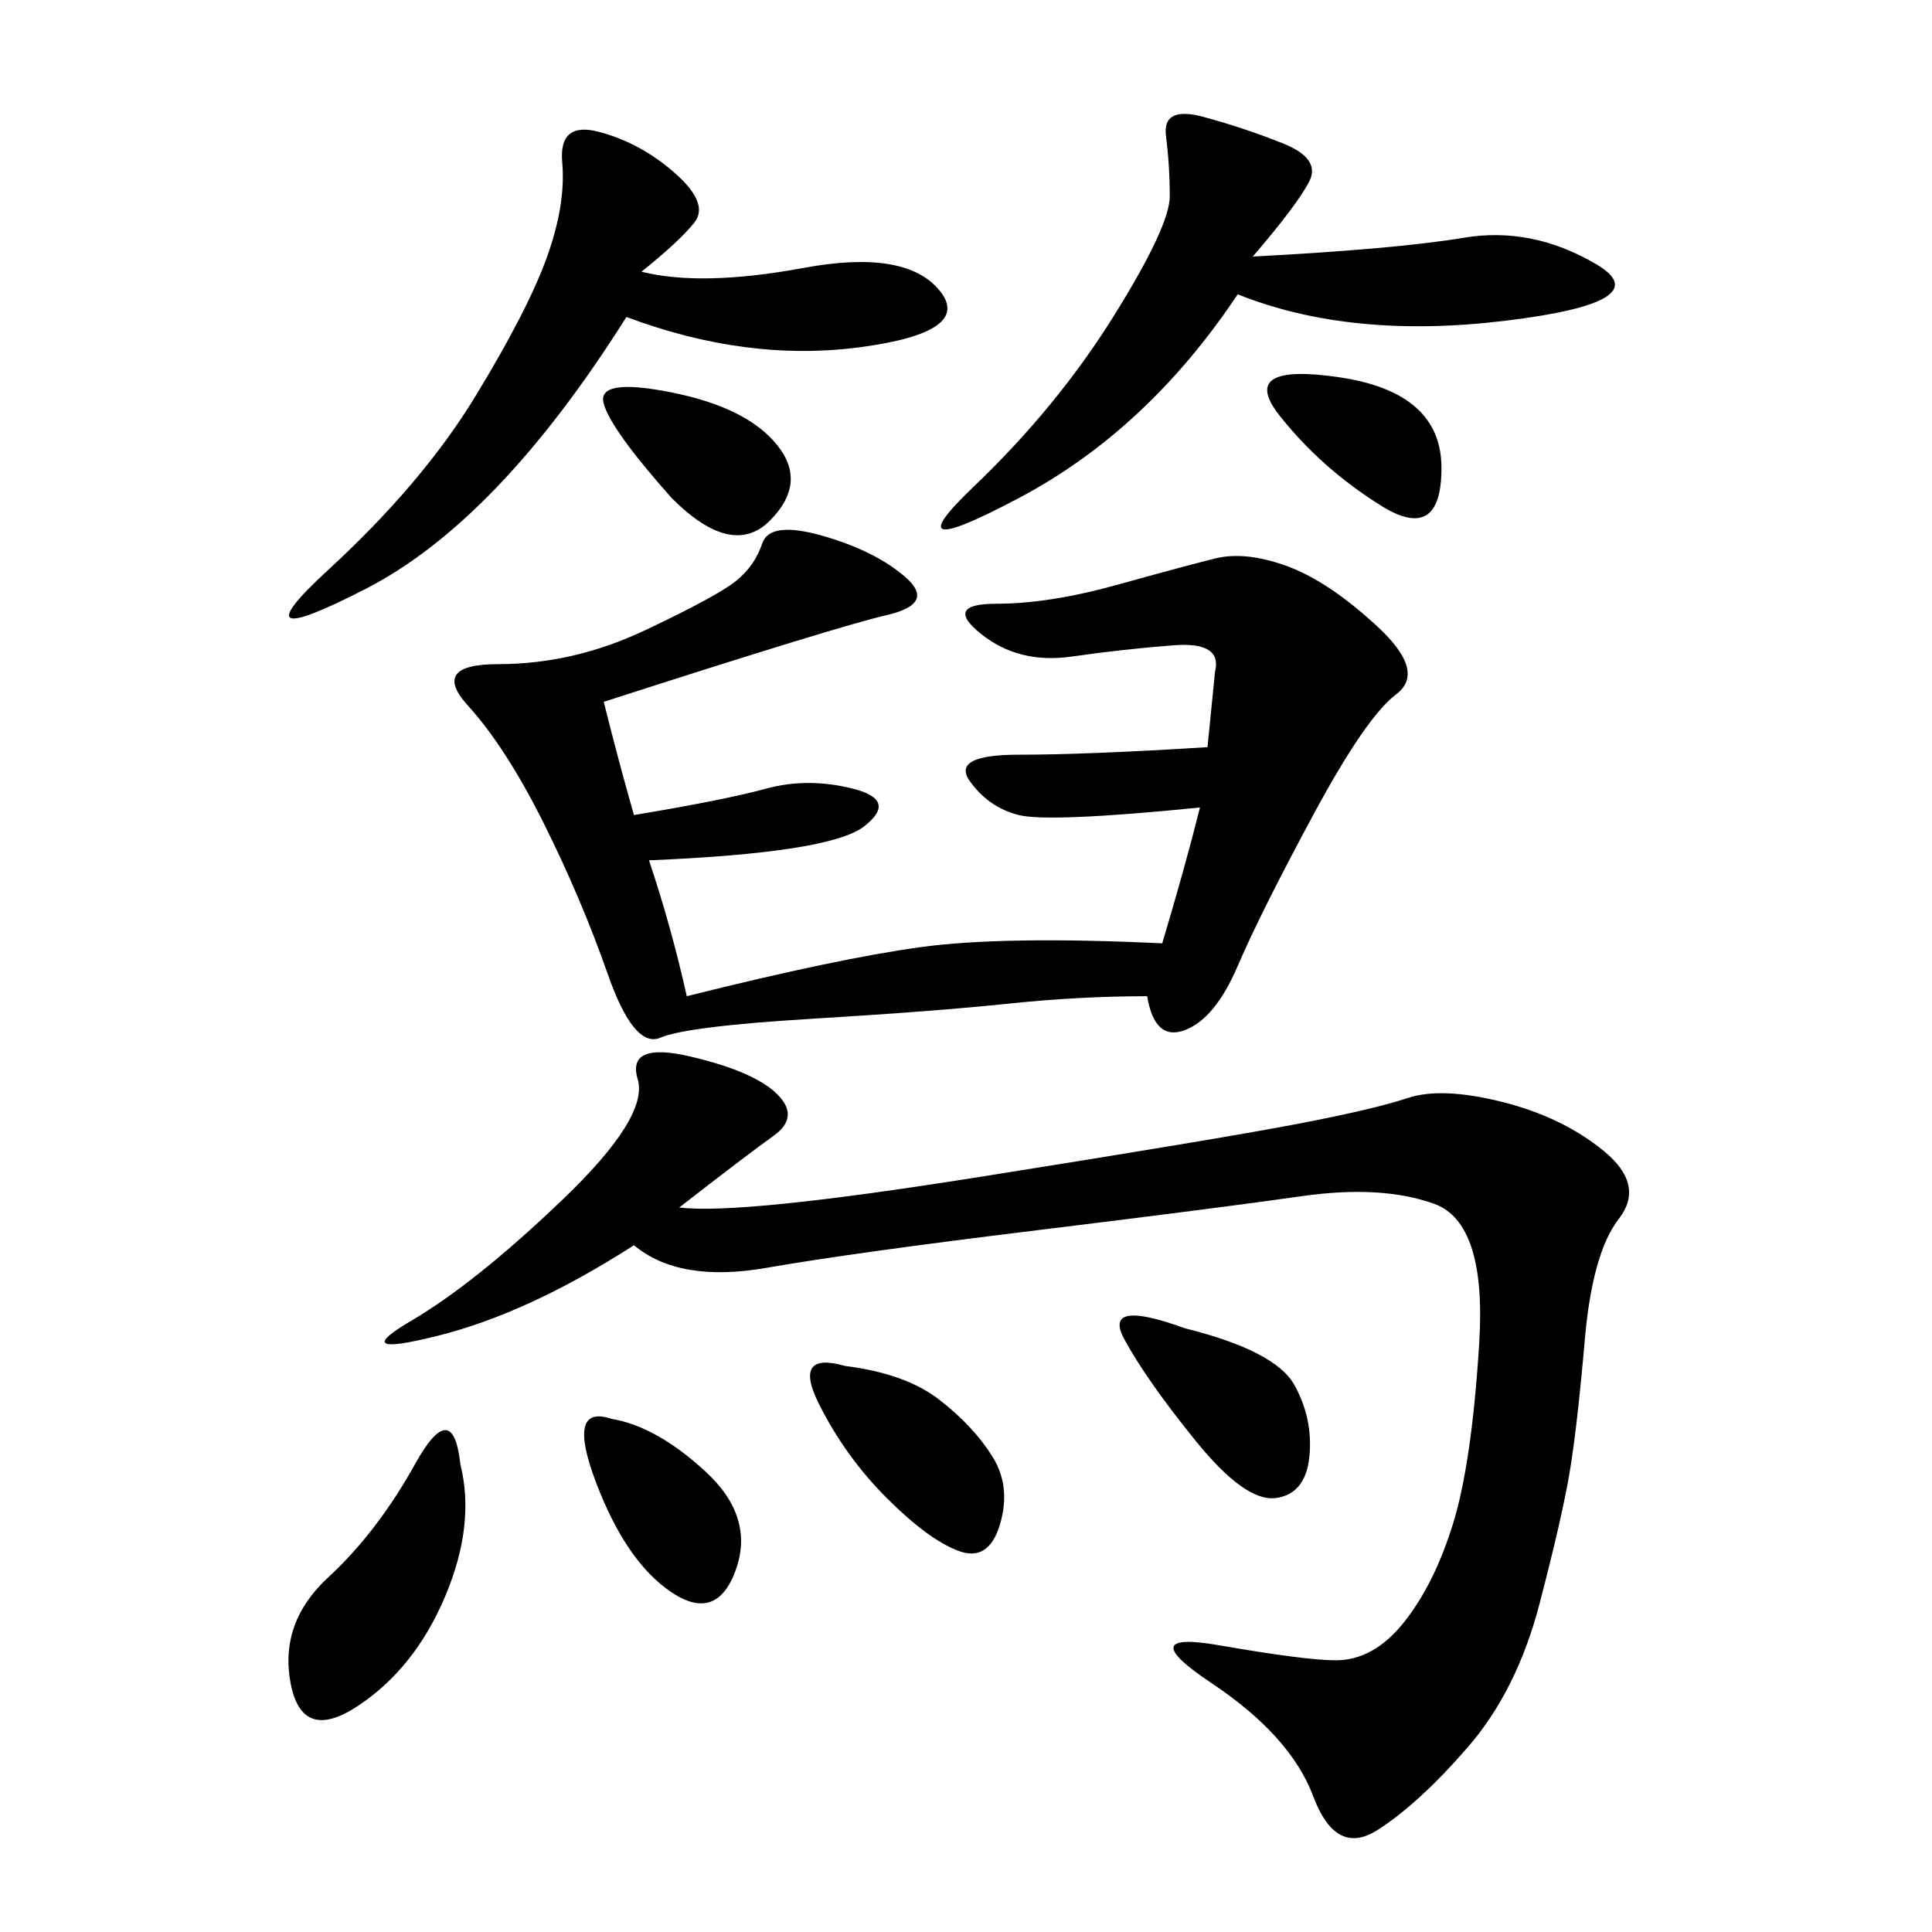 <svg xmlns="http://www.w3.org/2000/svg" xmlns:xlink="http://www.w3.org/1999/xlink" width="300" height="300"><path d="M105.47 187.50Q114.84 188.67 151.76 182.81Q188.67 176.95 200.98 174.61Q213.28 172.27 218.55 170.51Q223.83 168.75 233.20 171.09Q242.58 173.44 249.02 178.71Q255.47 183.98 251.37 189.26Q247.27 194.53 246.09 208.01Q244.92 221.48 243.75 228.52Q242.58 235.55 239.06 249.02Q235.55 262.50 227.93 271.29Q220.31 280.08 213.87 284.18Q207.42 288.28 203.91 278.91Q200.39 269.53 188.09 261.33Q175.78 253.13 189.26 255.47Q202.73 257.81 207.42 257.81L207.42 257.81Q213.28 257.81 217.97 251.95Q222.66 246.09 225.59 236.72Q228.52 227.34 229.69 208.59Q230.86 189.84 222.66 186.91Q214.45 183.98 202.15 185.74Q189.84 187.50 161.13 191.02Q132.42 194.53 118.95 196.88Q105.47 199.22 98.44 193.36L98.44 193.36Q82.03 203.91 67.97 207.42Q53.91 210.94 63.87 205.08Q73.83 199.22 87.30 186.33Q100.78 173.44 99.02 167.58Q97.27 161.72 107.23 164.06Q117.19 166.41 120.70 169.92Q124.22 173.44 120.12 176.37Q116.02 179.30 105.47 187.50L105.47 187.50ZM93.75 108.98Q96.09 118.36 98.44 126.56L98.44 126.56Q112.50 124.22 118.95 122.46Q125.39 120.70 132.42 122.46Q139.45 124.22 134.18 128.32Q128.91 132.42 100.78 133.59L100.78 133.59Q104.30 144.14 106.64 154.69L106.64 154.69Q130.08 148.83 142.97 147.07Q155.86 145.31 180.47 146.48L180.47 146.48Q183.98 134.77 186.33 125.39L186.33 125.39Q162.89 127.73 158.20 126.56Q153.52 125.39 150.59 121.29Q147.66 117.19 158.20 117.19L158.20 117.19Q168.75 117.19 187.50 116.02L187.50 116.02L188.67 104.30Q189.84 99.61 182.23 100.20Q174.61 100.78 166.41 101.95Q158.20 103.13 152.34 98.44Q146.48 93.75 154.69 93.75L154.69 93.75Q162.89 93.75 173.44 90.82Q183.98 87.89 188.67 86.72Q193.36 85.55 199.80 87.89Q206.25 90.23 213.87 97.27Q221.48 104.30 216.80 107.81Q212.11 111.33 203.91 126.56Q195.70 141.80 192.19 150Q188.67 158.20 183.98 159.96Q179.30 161.72 178.13 154.69L178.13 154.69Q167.58 154.69 156.45 155.86Q145.31 157.03 125.98 158.20Q106.64 159.38 102.54 161.13Q98.44 162.89 94.34 151.17Q90.23 139.45 84.38 127.73Q78.52 116.02 72.66 109.57Q66.80 103.13 77.34 103.13L77.34 103.13Q89.06 103.13 100.20 97.85Q111.33 92.58 114.26 90.23Q117.19 87.89 118.36 84.38Q119.53 80.86 127.73 83.20Q135.94 85.55 140.63 89.65Q145.31 93.75 137.70 95.51Q130.08 97.27 93.75 108.98L93.75 108.98ZM99.61 42.19Q108.98 44.53 124.80 41.60Q140.63 38.67 145.90 45.12Q151.17 51.56 133.59 53.91Q116.02 56.25 97.27 49.22L97.27 49.22Q77.34 80.86 56.84 91.41Q36.33 101.95 50.98 88.48Q65.63 75 73.83 61.52Q82.03 48.05 84.96 39.84Q87.89 31.64 87.30 25.20Q86.72 18.75 93.16 20.51Q99.61 22.27 104.88 26.95Q110.16 31.64 107.81 34.57Q105.47 37.50 99.61 42.19L99.61 42.19ZM194.53 39.84Q216.80 38.67 227.34 36.91Q237.89 35.16 247.85 41.02Q257.81 46.88 233.79 49.80Q209.77 52.73 192.19 45.70L192.19 45.70Q178.13 66.80 158.20 77.34Q138.28 87.89 151.17 75.59Q164.06 63.28 172.85 49.22Q181.64 35.16 181.64 30.47L181.64 30.47Q181.64 25.78 181.05 21.09Q180.47 16.41 186.91 18.16Q193.36 19.92 199.22 22.27Q205.08 24.61 203.32 28.13Q201.56 31.64 194.53 39.84L194.53 39.84ZM71.48 227.34Q73.83 236.72 69.14 247.85Q64.45 258.98 55.66 264.84Q46.88 270.70 45.12 261.33Q43.36 251.95 50.98 244.92Q58.59 237.89 64.45 227.34Q70.31 216.80 71.48 227.34L71.48 227.34ZM131.25 212.11Q140.63 213.28 145.90 217.38Q151.17 221.48 154.10 226.17Q157.03 230.86 155.27 236.72Q153.52 242.58 148.83 240.82Q144.14 239.06 137.70 232.62Q131.25 226.17 127.15 217.97Q123.05 209.77 131.25 212.11L131.25 212.11ZM183.98 206.25Q198.05 209.77 200.98 215.04Q203.91 220.31 203.32 226.17Q202.73 232.03 198.05 232.62Q193.36 233.20 185.74 223.83Q178.13 214.45 174.61 208.01Q171.09 201.56 183.98 206.25L183.98 206.25ZM94.92 220.31Q101.95 221.48 109.57 228.52Q117.19 235.55 114.26 243.75Q111.33 251.95 104.30 247.27Q97.27 242.58 92.58 230.27Q87.89 217.97 94.92 220.31L94.92 220.31ZM104.30 77.34Q94.92 66.80 93.75 62.70Q92.58 58.59 104.30 60.94Q116.02 63.28 120.70 69.14Q125.39 75 119.53 80.86Q113.67 86.72 104.30 77.34L104.30 77.34ZM214.45 78.52Q205.08 72.66 198.63 64.45Q192.19 56.25 208.01 58.59Q223.83 60.94 223.83 72.66L223.83 72.66Q223.83 84.38 214.45 78.52L214.45 78.52Z"/></svg>